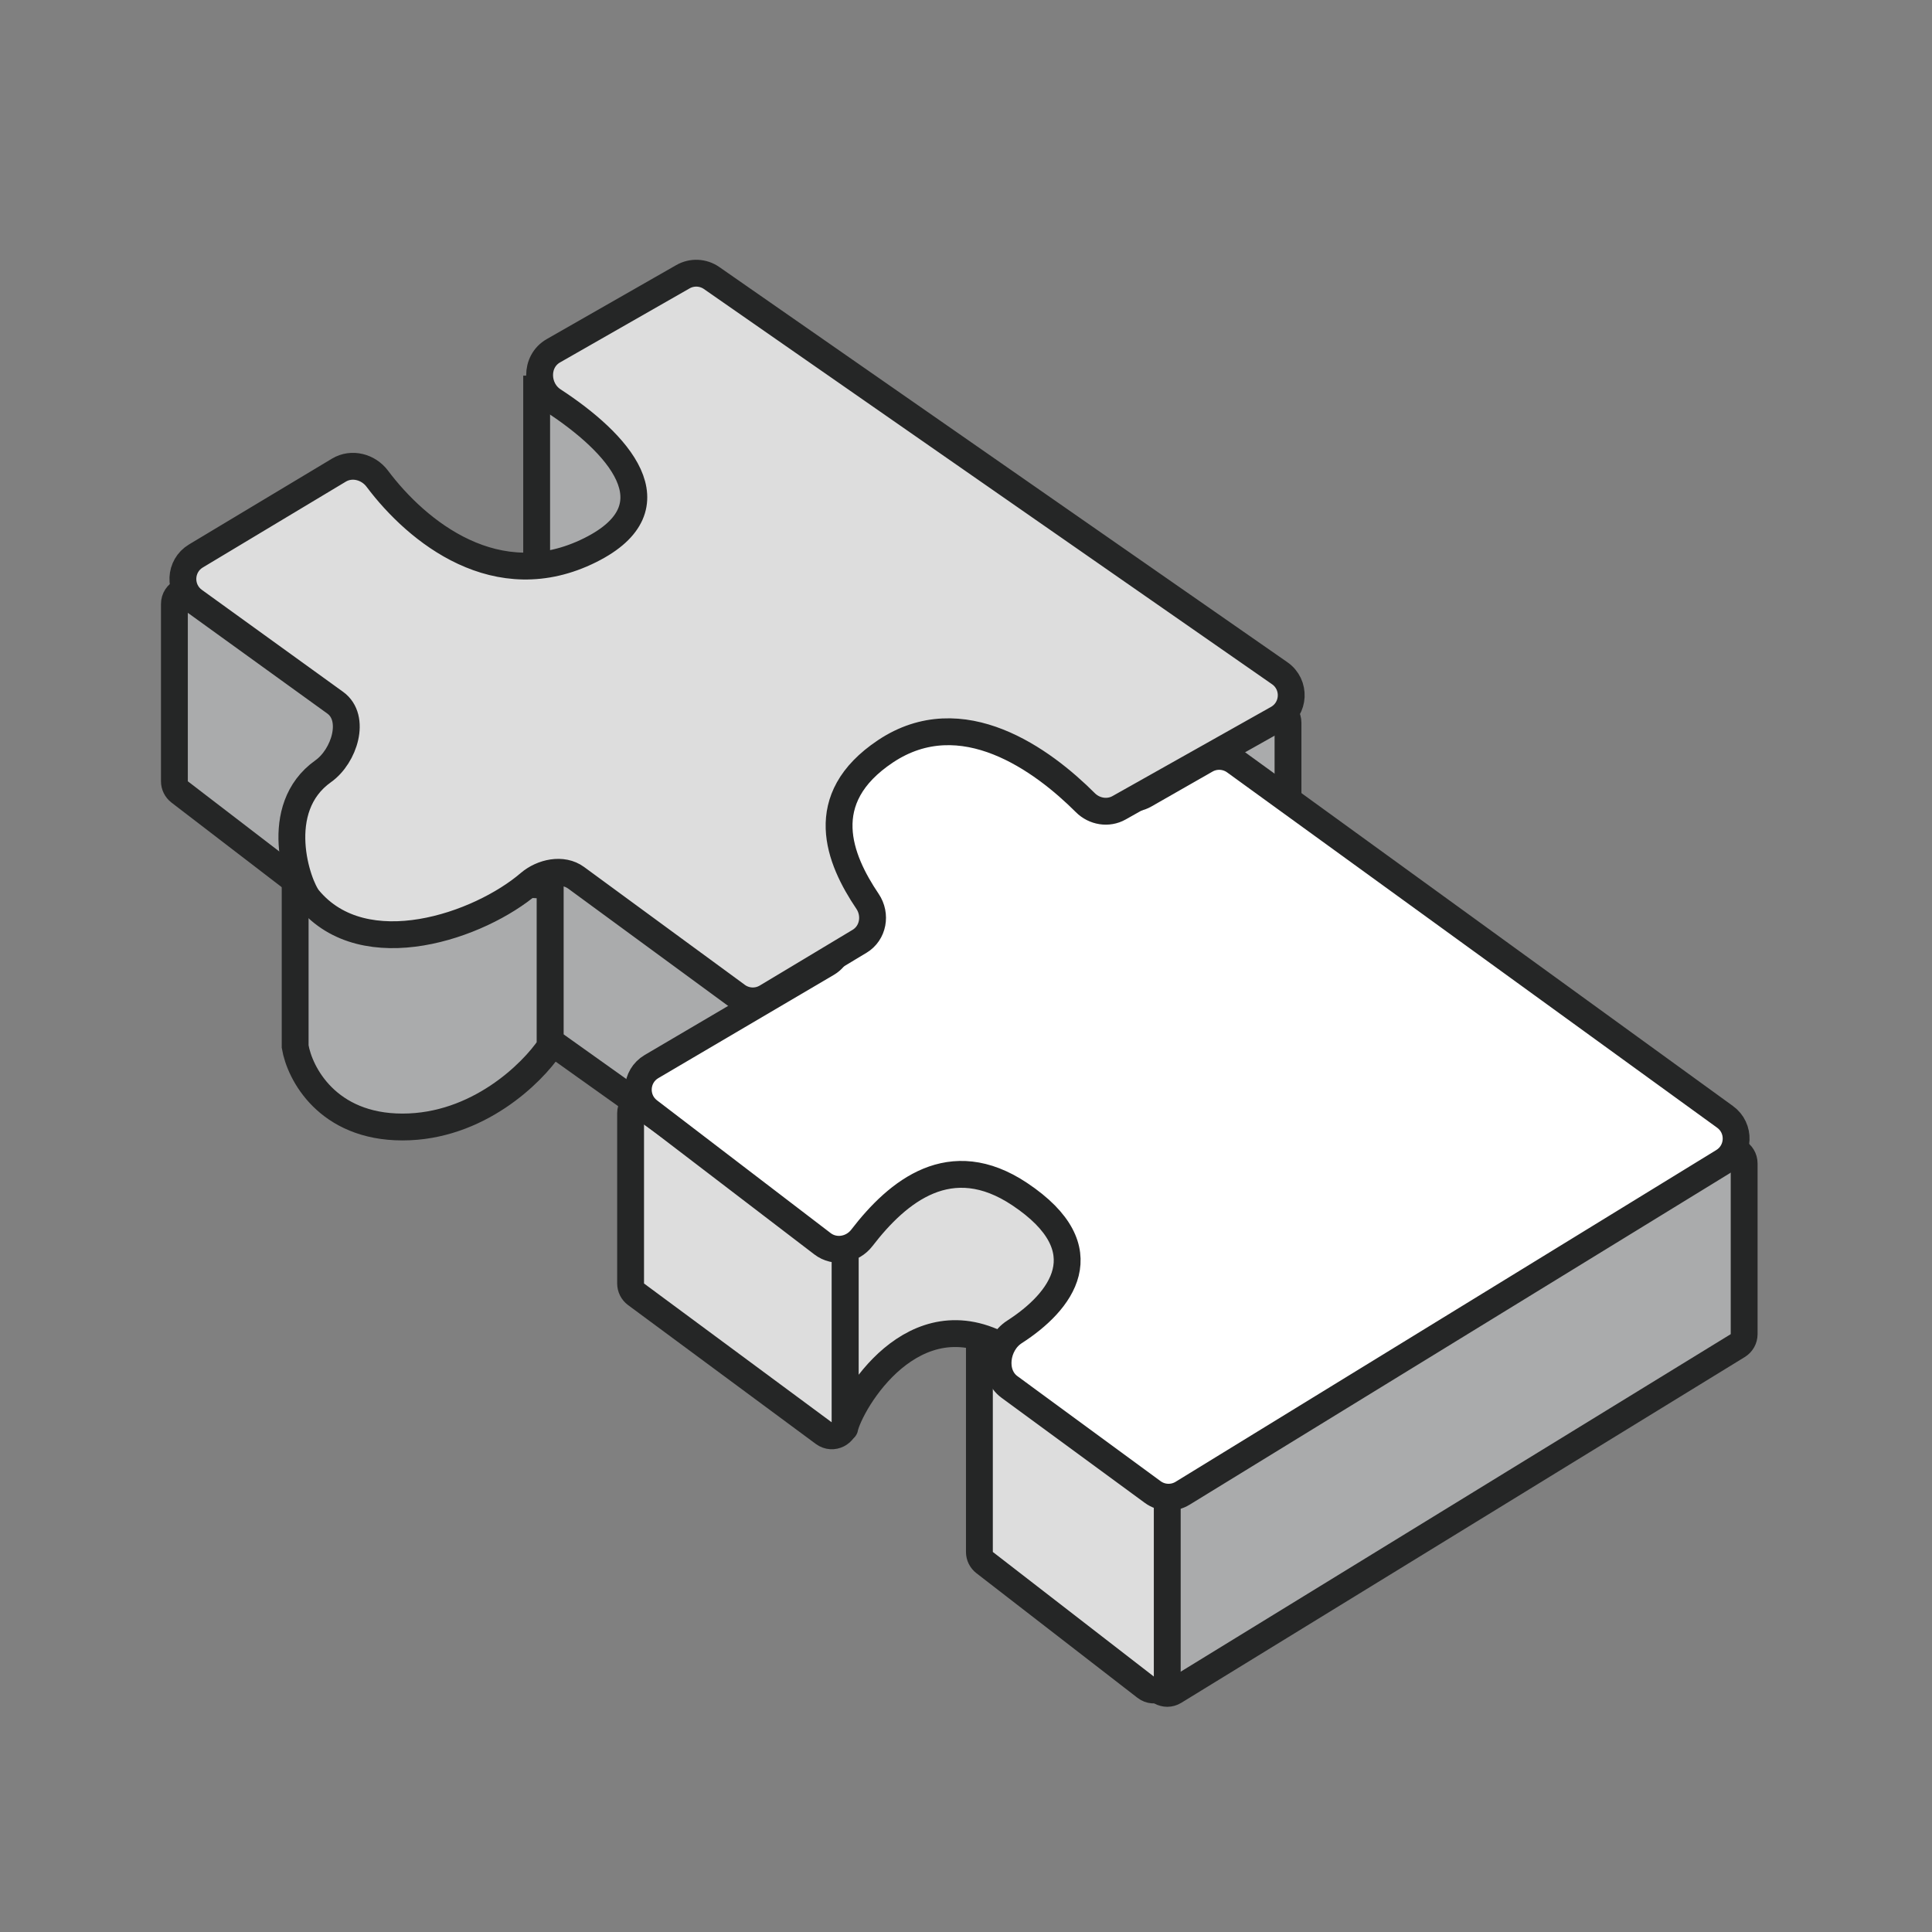 <svg width="48" height="48" viewBox="0 0 48 48" fill="none" xmlns="http://www.w3.org/2000/svg">
<rect x="0" y="0" width="48" height="48" fill="#808080" stroke="none"/>
<path d="M13.333 14V9.666H16.667C16.851 9.666 17 9.816 17 10V14C17 14.184 16.851 14.333 16.667 14.333H13.667C13.483 14.333 13.333 14.184 13.333 14Z" fill="#AAABAC" stroke="#252626" stroke-width="0.667"/>
<path d="M32 20.711V17.956C32 17.69 31.703 17.531 31.482 17.679L29.416 19.056C29.218 19.188 29.218 19.479 29.416 19.611L31.482 20.988C31.703 21.136 32 20.977 32 20.711Z" fill="#AAABAC" stroke="#252626" stroke-width="0.667"/>
<path d="M43.333 33.147V28.906C43.333 28.651 43.058 28.49 42.835 28.616L28.835 36.571C28.731 36.63 28.667 36.741 28.667 36.861V41.738C28.667 41.998 28.952 42.158 29.174 42.022L43.174 33.431C43.273 33.37 43.333 33.263 43.333 33.147Z" fill="#AAABAC" stroke="#252626" stroke-width="0.667"/>
<path d="M24.463 38.822L28.463 41.917C28.682 42.087 29 41.931 29 41.654V37.091C29 36.981 28.947 36.879 28.857 36.817L24.333 33.666V38.559C24.333 38.662 24.381 38.759 24.463 38.822Z" fill="#DDDDDD" stroke="#252626" stroke-width="0.667"/>
<path d="M15.802 32.156L20.468 35.607C20.689 35.77 21 35.612 21 35.339V31.085C21 30.979 20.95 30.88 20.864 30.817L16.197 27.39C15.977 27.228 15.667 27.385 15.667 27.658V31.887C15.667 31.993 15.717 32.093 15.802 32.156Z" fill="#DDDDDD" stroke="#252626" stroke-width="0.667"/>
<path d="M13.807 25.968L18.473 29.292C18.694 29.449 19 29.291 19 29.02V24.944C19 24.836 18.948 24.735 18.859 24.672L14.193 21.372C13.972 21.216 13.667 21.374 13.667 21.644V25.697C13.667 25.804 13.719 25.905 13.807 25.968Z" fill="#AAABAC" stroke="#252626" stroke-width="0.667"/>
<path d="M4.464 19.676L9.13 23.256C9.35 23.424 9.667 23.267 9.667 22.991V18.56C9.667 18.456 9.618 18.358 9.535 18.295L4.869 14.741C4.649 14.574 4.333 14.73 4.333 15.006V19.412C4.333 19.515 4.382 19.613 4.464 19.676Z" fill="#AAABAC" stroke="#252626" stroke-width="0.667"/>
<path d="M25.411 33.788C23.043 31.956 21.348 34.452 21.021 35.359C21.008 35.397 20.999 35.425 20.994 35.445C20.981 35.493 20.988 35.492 20.994 35.445C20.997 35.42 21 35.383 21 35.333V30.516C21 30.402 21.058 30.296 21.154 30.235L24.483 28.117C24.595 28.046 24.738 28.047 24.847 28.12L28.346 30.453C28.515 30.566 28.545 30.802 28.409 30.953L25.888 33.754C25.766 33.89 25.556 33.9 25.411 33.788Z" fill="#DDDDDD" stroke="#252626" stroke-width="0.667"/>
<path d="M42.858 27.748L30.682 18.919C30.47 18.766 30.187 18.75 29.96 18.88L28.442 19.747C28.181 19.897 27.852 19.853 27.64 19.64L24.713 16.713C24.491 16.492 24.145 16.454 23.881 16.624L20.092 19.06C19.84 19.222 19.727 19.531 19.815 19.817L20.845 23.163C20.936 23.459 20.812 23.777 20.546 23.934L16.187 26.498C15.779 26.738 15.744 27.314 16.12 27.602L20.435 30.901C20.741 31.135 21.178 31.06 21.413 30.754C22.311 29.587 23.617 28.523 25.333 29.667C27.399 31.044 26.358 32.349 25.204 33.091C24.741 33.388 24.636 34.133 25.079 34.458L28.639 37.069C28.857 37.229 29.151 37.241 29.382 37.099L42.816 28.856C43.221 28.607 43.243 28.026 42.858 27.748Z" fill="white" stroke="#252626" stroke-width="0.667"/>
<path d="M7.333 26V21.666L13.667 22V26C13.222 26.666 11.867 28 10 28C8.133 28 7.444 26.666 7.333 26Z" fill="#AAABAC" stroke="#252626" stroke-width="0.667"/>
<path d="M31.794 16.726L17.679 6.907C17.468 6.76 17.191 6.748 16.968 6.875L13.748 8.715C13.286 8.979 13.3 9.662 13.746 9.953C15.336 10.991 16.83 12.585 14.667 13.666C12.347 14.826 10.363 13.211 9.374 11.894C9.152 11.597 8.74 11.489 8.421 11.68L4.867 13.813C4.457 14.059 4.432 14.645 4.82 14.925L8.329 17.459C8.853 17.838 8.557 18.787 8.03 19.161C6.732 20.081 7.385 21.995 7.667 22.333C9.058 24.003 11.921 23.001 13.152 21.945C13.47 21.673 13.979 21.562 14.316 21.81L18.309 24.738C18.526 24.897 18.816 24.91 19.047 24.772L21.353 23.388C21.697 23.182 21.777 22.725 21.553 22.393C20.846 21.345 20.23 19.846 22 18.666C23.899 17.401 25.908 18.885 26.965 19.942C27.187 20.164 27.529 20.223 27.803 20.069L31.74 17.854C32.169 17.613 32.198 17.007 31.794 16.726Z" fill="#DDDDDD" stroke="#252626" stroke-width="0.667"/>
</svg>

